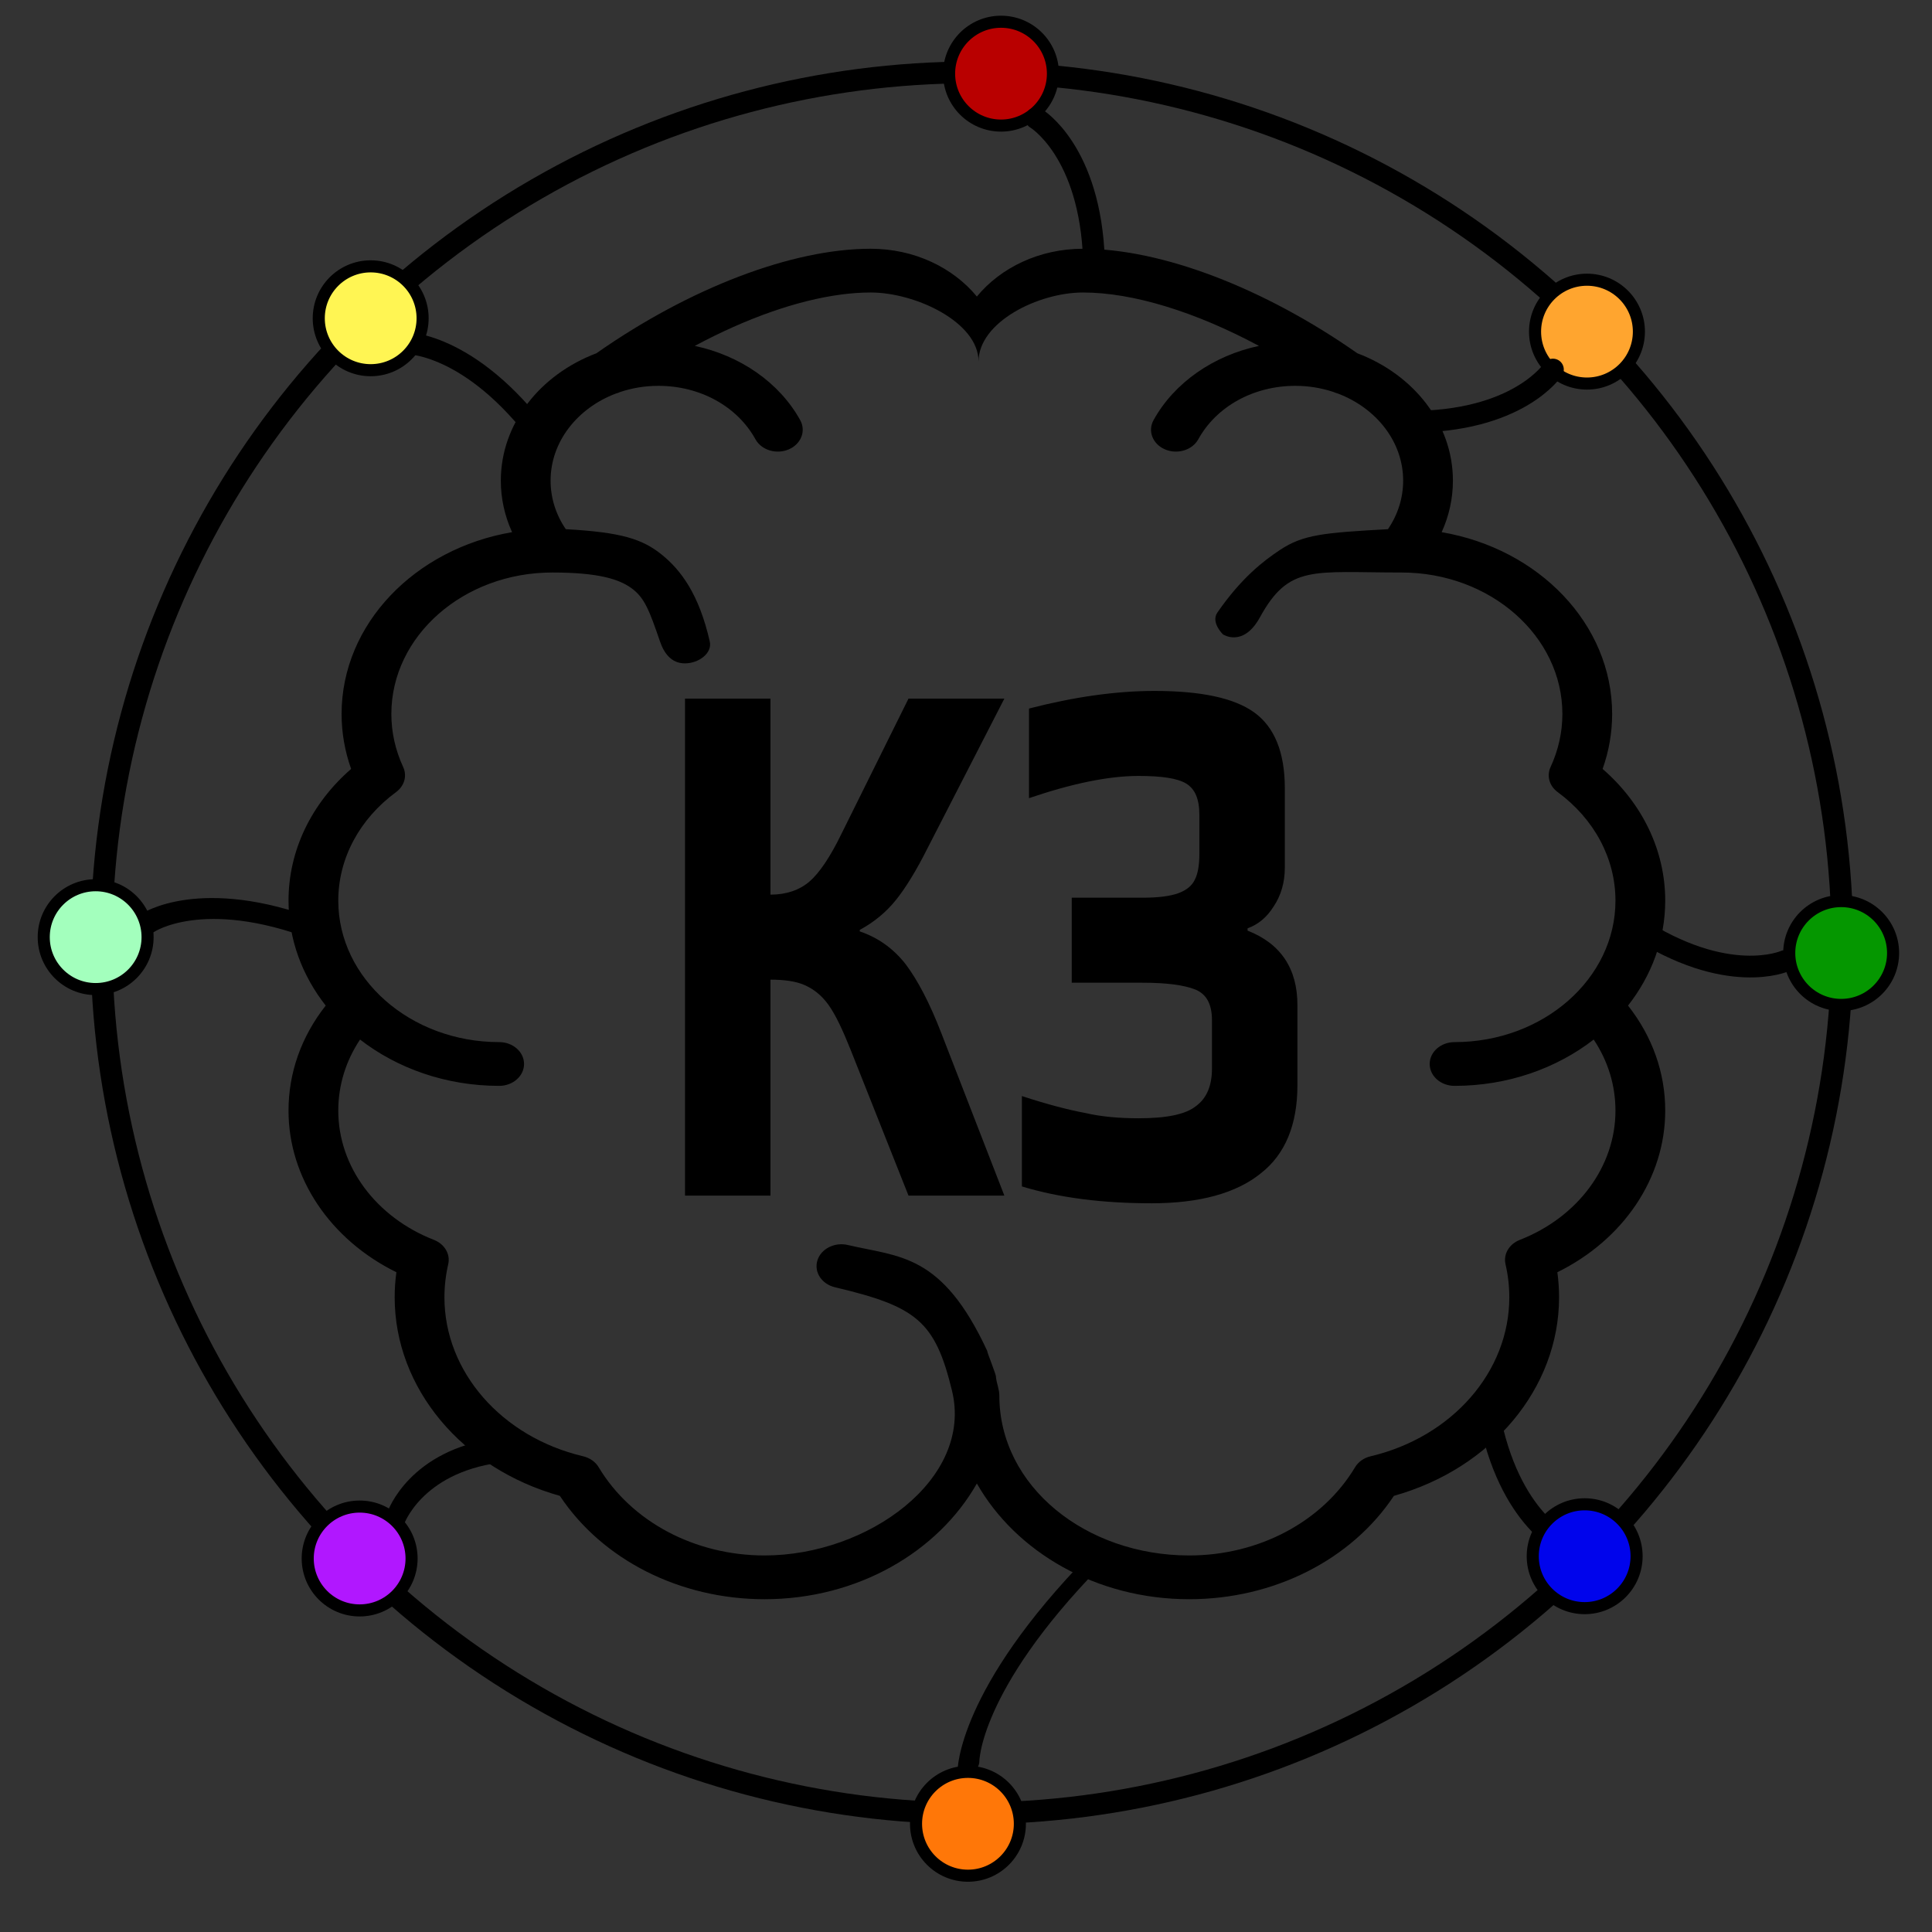 <?xml version="1.0" encoding="UTF-8" standalone="no"?>
<!DOCTYPE svg PUBLIC "-//W3C//DTD SVG 1.1//EN" "http://www.w3.org/Graphics/SVG/1.1/DTD/svg11.dtd">
<svg width="100%" height="100%" viewBox="0 0 120 120" version="1.1" xmlns="http://www.w3.org/2000/svg" xmlns:xlink="http://www.w3.org/1999/xlink" xml:space="preserve" xmlns:serif="http://www.serif.com/" style="fill-rule:evenodd;clip-rule:evenodd;stroke-linecap:round;stroke-linejoin:round;stroke-miterlimit:1.5;">
    <rect x="0" y="0" width="120" height="120" fill="#333333" stroke="none"/>
    <g transform="matrix(0.15,0,0,0.15,0,0)">
        <g transform="matrix(0.795,0,0,0.699,86.501,103)">
            <path d="M758.531,386.177C758.531,356.674 746.747,328.715 725.918,308.154C729.216,297.6 730.886,286.683 730.886,275.594C730.886,222.248 692.61,177.695 642.084,167.898C645.946,158.272 647.948,147.953 647.948,137.365C647.948,103.573 627.416,74.493 598.175,61.925C549.458,23.124 496.176,0 455.292,0C432.565,0 412.411,11.176 400,28.309C387.589,11.176 367.435,0 344.708,0C303.824,0 250.542,23.124 201.825,61.925C172.584,74.493 152.052,103.573 152.052,137.365C152.052,147.953 154.054,158.272 157.916,167.898C107.39,177.695 69.114,222.248 69.114,275.594C69.114,286.683 70.782,297.598 74.082,308.154C53.253,328.715 41.469,356.674 41.469,386.177C41.469,409.241 48.638,430.654 60.843,448.337C48.159,466.673 41.469,488.062 41.469,510.583C41.469,550.476 63.217,587.027 97.652,606.3C97.059,611.228 96.76,616.2 96.76,621.166C96.76,674.979 131.862,722.556 182.79,738.77C204.943,776.683 245.296,800 289.417,800C337.788,800 379.73,772.041 400,731.449C420.27,772.041 462.212,800 510.583,800C554.704,800 595.057,776.683 617.21,738.77C668.138,722.554 703.24,674.977 703.24,621.166C703.24,616.2 702.941,611.228 702.348,606.3C736.783,587.027 758.531,550.476 758.531,510.583C758.531,488.062 751.841,466.673 739.157,448.337C751.362,430.654 758.531,409.241 758.531,386.177ZM289.417,774.082C253.082,774.082 219.972,754.049 203.008,721.804C201.327,718.609 198.393,716.261 194.908,715.323C152.38,703.877 122.678,665.159 122.678,621.166C122.678,614.583 123.342,607.99 124.65,601.565C125.863,595.61 122.771,589.609 117.216,587.138C86.946,573.681 67.387,543.63 67.387,510.583C67.387,495.552 71.285,481.185 78.723,468.46C98.068,485.515 123.432,495.896 151.188,495.896C158.345,495.896 164.147,490.096 164.147,482.937C164.147,475.779 158.345,469.978 151.188,469.978C104.98,469.978 67.387,432.385 67.387,386.177C67.387,361.303 78.362,337.859 97.5,321.864C101.819,318.253 103.314,312.266 101.197,307.05C97.106,296.966 95.032,286.383 95.032,275.594C95.032,229.386 132.625,191.793 178.834,191.793C202.254,191.793 213.444,195.489 220.259,201.209C226.89,206.776 229.379,214.107 234.962,232.66C237,239.433 240.764,245.619 247.921,245.619C255.078,245.619 262.274,239.641 260.88,232.66C255.28,204.616 245.84,190.36 235.89,181.226C225.723,171.893 214.802,167.969 185.882,166.125C180.695,157.455 177.97,147.596 177.97,137.365C177.97,114.265 191.993,94.384 211.971,85.773C212.743,85.543 213.5,85.242 214.231,84.862C220.42,82.509 227.122,81.21 234.125,81.21C255.822,81.21 275.191,93.341 284.676,112.873C287.803,119.312 295.558,121.997 301.994,118.868C308.432,115.743 311.117,107.99 307.99,101.552C297.163,79.257 276.672,63.233 253.075,57.557C279.936,41.167 306.458,30.531 329.401,27.113C334.709,26.322 339.824,25.918 344.708,25.918C368.05,25.918 400.878,43.476 400.878,66.819L405.373,652.865C381.714,594.867 359.535,597.353 332.815,590.174C325.906,588.323 318.796,592.415 316.938,599.326C315.081,606.239 319.179,613.348 326.091,615.204C368.643,626.637 378.236,635.306 387.041,676.458C398.232,728.76 343.247,774.082 289.417,774.082ZM682.784,587.14C677.229,589.61 674.137,595.61 675.35,601.567C676.658,607.991 677.322,614.585 677.322,621.168C677.322,665.161 647.62,703.879 605.092,715.324C601.607,716.263 598.671,718.611 596.992,721.806C580.028,754.049 546.918,774.082 510.583,774.082C456.753,774.082 411.701,733.15 411.701,679.32C411.701,675.676 410.274,672.063 409.958,668.485C410.265,667.377 405.373,654.071 405.373,652.865L400.878,66.819C400.878,43.476 431.95,25.918 455.292,25.918C481.289,25.918 513.851,37.375 546.925,57.557C523.328,63.231 502.837,79.257 492.01,101.552C488.883,107.991 491.568,115.744 498.006,118.868C504.444,121.996 512.197,119.312 515.324,112.873C524.809,93.341 544.178,81.21 565.875,81.21C572.878,81.21 579.582,82.509 585.769,84.862C586.498,85.242 587.255,85.541 588.024,85.771C608.005,94.383 622.03,114.263 622.03,137.365C622.03,147.596 619.305,157.455 614.118,166.125C580.588,168.263 569.99,169.265 557.765,178.509C549.125,185.041 537.784,194.973 525.284,215.487C521.699,221.37 528.18,228.446 528.18,228.446C528.18,228.446 538.692,236.435 547.428,218.349C562.608,186.922 574.958,191.793 621.166,191.793C667.375,191.793 704.968,229.386 704.968,275.594C704.968,286.383 702.894,296.966 698.804,307.05C696.688,312.268 698.182,318.253 702.502,321.864C721.638,337.859 732.613,361.303 732.613,386.177C732.613,432.385 695.02,469.978 648.812,469.978C641.655,469.978 635.853,475.779 635.853,482.937C635.853,490.096 641.655,495.896 648.812,495.896C676.568,495.896 701.932,485.515 721.277,468.46C728.717,481.185 732.613,495.552 732.613,510.583C732.613,543.63 713.054,573.681 682.784,587.14Z" style="fill-rule:nonzero;"/>
        </g>
        <g transform="matrix(3.544,0,0,4.955,-528.735,-1024.25)">
            <g transform="matrix(64,0,0,64,224.749,306.626)">
                <path d="M0.07,-0.649L0.226,-0.649L0.226,-0.393C0.255,-0.393 0.279,-0.399 0.297,-0.41C0.315,-0.421 0.335,-0.442 0.356,-0.473L0.478,-0.649L0.653,-0.649L0.513,-0.454C0.492,-0.424 0.472,-0.401 0.455,-0.386C0.437,-0.37 0.415,-0.357 0.389,-0.347L0.389,-0.345C0.422,-0.337 0.45,-0.323 0.473,-0.302C0.495,-0.281 0.517,-0.251 0.538,-0.212L0.653,-0L0.478,-0L0.372,-0.191C0.358,-0.216 0.345,-0.236 0.332,-0.249C0.319,-0.262 0.304,-0.27 0.288,-0.275C0.272,-0.28 0.251,-0.282 0.226,-0.282L0.226,-0L0.07,-0L0.07,-0.649Z" style="fill-rule:nonzero;"/>
            </g>
            <g transform="matrix(64,0,0,64,266.669,306.626)">
                <path d="M0.267,0.01C0.178,0.01 0.099,0.003 0.03,-0.012L0.03,-0.13C0.077,-0.119 0.115,-0.112 0.145,-0.108C0.175,-0.103 0.208,-0.101 0.243,-0.101C0.294,-0.101 0.329,-0.106 0.348,-0.117C0.367,-0.127 0.377,-0.143 0.377,-0.166L0.377,-0.229C0.377,-0.25 0.367,-0.263 0.347,-0.269C0.326,-0.275 0.294,-0.278 0.25,-0.278L0.121,-0.278L0.121,-0.389L0.25,-0.389C0.279,-0.389 0.301,-0.391 0.316,-0.395C0.331,-0.399 0.341,-0.405 0.346,-0.413C0.351,-0.42 0.354,-0.431 0.354,-0.446L0.354,-0.497C0.354,-0.518 0.346,-0.531 0.33,-0.538C0.314,-0.545 0.285,-0.548 0.243,-0.548C0.188,-0.548 0.121,-0.538 0.043,-0.519L0.043,-0.636C0.124,-0.651 0.201,-0.659 0.272,-0.659C0.356,-0.659 0.417,-0.65 0.454,-0.631C0.491,-0.612 0.51,-0.579 0.51,-0.532L0.51,-0.428C0.51,-0.409 0.503,-0.392 0.49,-0.378C0.477,-0.363 0.461,-0.354 0.442,-0.349L0.442,-0.346C0.503,-0.329 0.533,-0.296 0.533,-0.249L0.533,-0.144C0.533,-0.093 0.511,-0.054 0.466,-0.029C0.421,-0.003 0.354,0.01 0.267,0.01Z" style="fill-rule:nonzero;"/>
            </g>
        </g>
        <g transform="matrix(1.068,0,0,1.068,-76.564,-145.176)">
            <circle cx="448.5" cy="501.5" r="337.5" style="fill:none;stroke:black;stroke-width:8.43px;"/>
        </g>
        <g transform="matrix(1,0,0,1,1,2)">
            <circle cx="413.5" cy="28.5" r="21.5" style="fill:rgb(185,0,0);stroke:black;stroke-width:5px;"/>
        </g>
        <g transform="matrix(1,0,0,1,243.633,108.823)">
            <circle cx="413.5" cy="28.5" r="21.5" style="fill:rgb(255,165,47);stroke:black;stroke-width:5px;"/>
        </g>
        <path d="M429,49C429,49 451.54,62.366 453,108" style="fill:none;stroke:black;stroke-width:9px;"/>
        <g transform="matrix(-0.04,0.999,-0.999,-0.04,709.146,-273.596)">
            <path d="M429,49C429,49 451.54,62.366 453,108" style="fill:none;stroke:black;stroke-width:9px;"/>
        </g>
        <g transform="matrix(-0.576,0.818,-0.818,-0.576,1026.29,75.251)">
            <path d="M429,49C429,49 451.54,62.366 453,108" style="fill:none;stroke:black;stroke-width:9px;"/>
        </g>
        <g transform="matrix(-0.989,0.149,-0.149,-0.989,1080.54,624.241)">
            <path d="M429,49C429,49 451.54,62.366 453,108" style="fill:none;stroke:black;stroke-width:9px;"/>
        </g>
        <g transform="matrix(-0.702,-0.712,1.17,-1.152,644.837,1093.31)">
            <path d="M429,49C429,49 451.54,62.366 453,108" style="fill:none;stroke:black;stroke-width:6.62px;"/>
        </g>
        <g transform="matrix(-0.093,-0.996,0.755,-0.07,166.76,1059.38)">
            <path d="M429,49C429,49 451.54,62.366 453,108" style="fill:none;stroke:black;stroke-width:10.14px;"/>
        </g>
        <g transform="matrix(0.382,-0.924,1.023,0.423,-152.864,757.851)">
            <path d="M429,49C429,49 451.54,62.366 453,108" style="fill:none;stroke:black;stroke-width:8.53px;"/>
        </g>
        <g transform="matrix(0.821,-0.571,0.632,0.908,-215.482,342.533)">
            <path d="M429,49C429,49 451.54,62.366 453,108" style="fill:none;stroke:black;stroke-width:8.53px;"/>
        </g>
        <g transform="matrix(1,0,0,1,348.888,366.12)">
            <circle cx="413.5" cy="28.5" r="21.5" style="fill:rgb(5,151,0);stroke:black;stroke-width:5px;"/>
        </g>
        <g transform="matrix(1,0,0,1,242.676,615.897)">
            <circle cx="413.5" cy="28.5" r="21.5" style="fill:rgb(0,4,236);stroke:black;stroke-width:5px;"/>
        </g>
        <g transform="matrix(1,0,0,1,-12.693,726.691)">
            <circle cx="413.5" cy="28.5" r="21.5" style="fill:rgb(255,119,8);stroke:black;stroke-width:5px;"/>
        </g>
        <g transform="matrix(1,0,0,1,-264.579,616.839)">
            <circle cx="413.5" cy="28.5" r="21.5" style="fill:rgb(177,23,255);stroke:black;stroke-width:5px;"/>
        </g>
        <g transform="matrix(1,0,0,1,-373.89,359.552)">
            <circle cx="413.5" cy="28.5" r="21.5" style="fill:rgb(163,255,189);stroke:black;stroke-width:5px;"/>
        </g>
        <g transform="matrix(1,0,0,1,-260.009,103.29)">
            <circle cx="413.5" cy="28.5" r="21.5" style="fill:rgb(255,245,83);stroke:black;stroke-width:5px;"/>
        </g>
    </g>
</svg>
